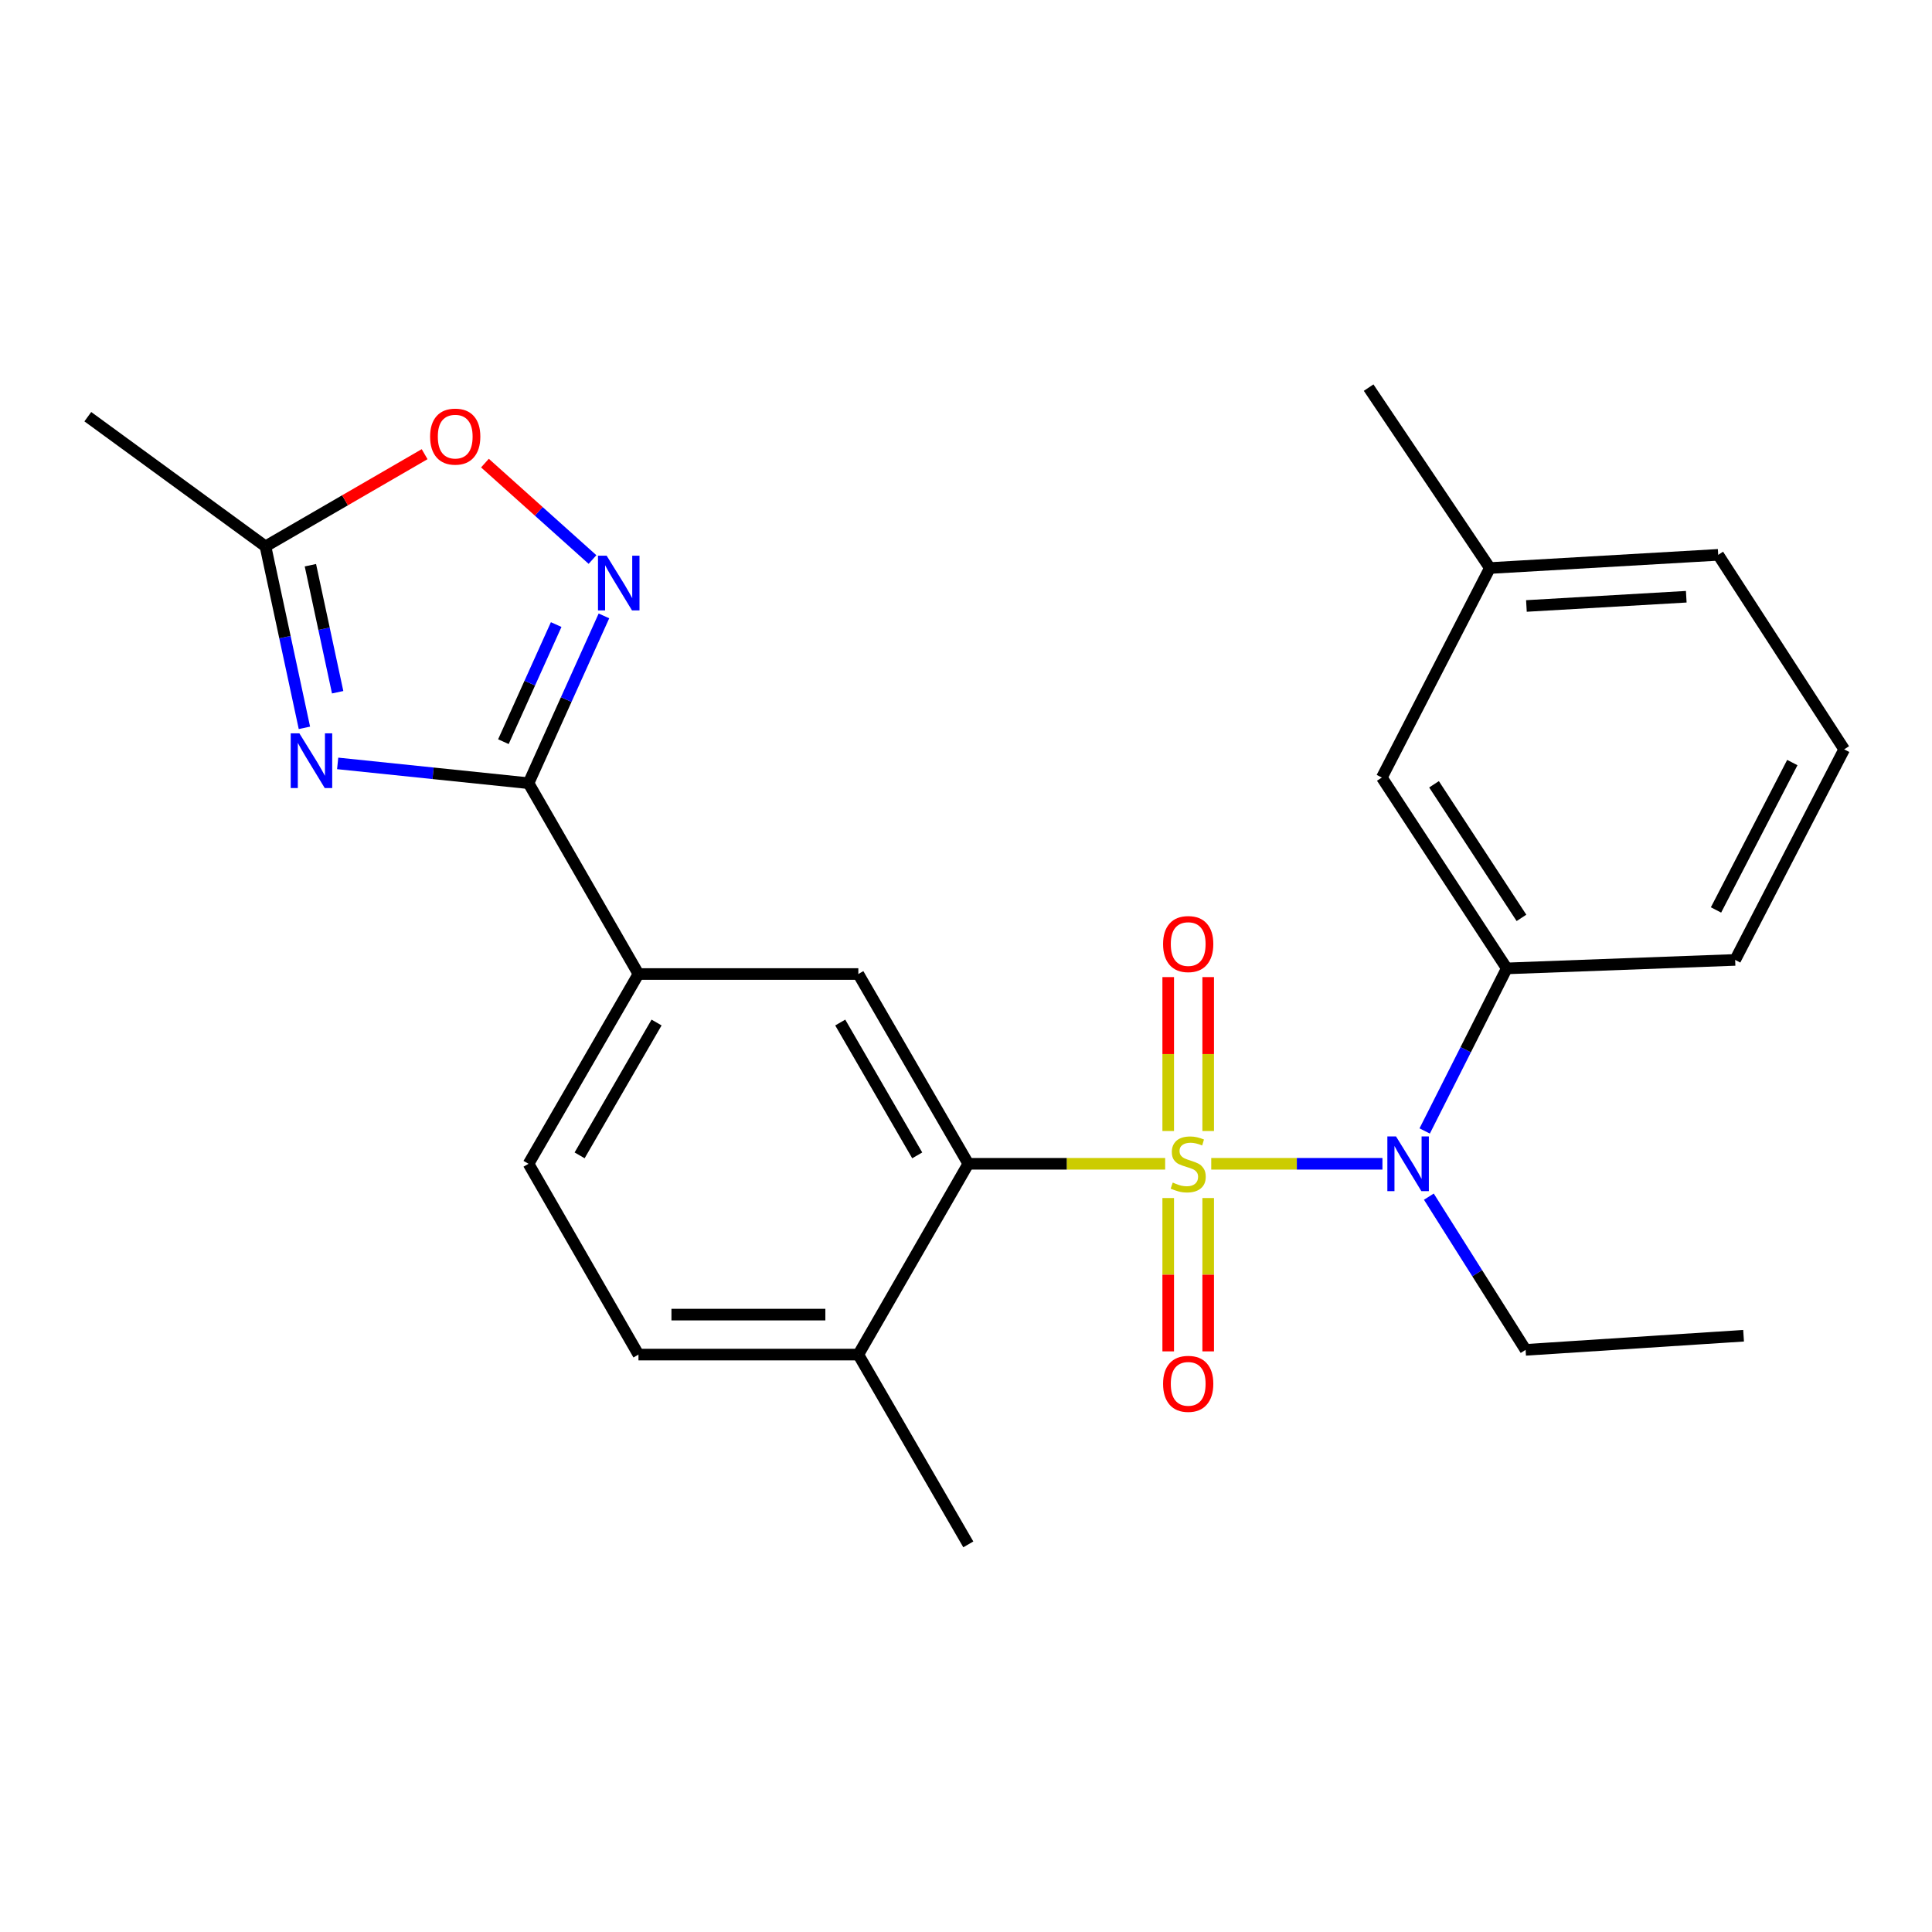 <?xml version='1.0' encoding='iso-8859-1'?>
<svg version='1.1' baseProfile='full'
              xmlns='http://www.w3.org/2000/svg'
                      xmlns:rdkit='http://www.rdkit.org/xml'
                      xmlns:xlink='http://www.w3.org/1999/xlink'
                  xml:space='preserve'
width='1000px' height='1000px' viewBox='0 0 1000 1000'>
<!-- END OF HEADER -->
<rect style='opacity:1.0;fill:#FFFFFF;stroke:none' width='1000' height='1000' x='0' y='0'> </rect>
<path class='bond-1' d='M 603.085,602.377 L 552.14,602.377' style='fill:none;fill-rule:evenodd;stroke:#CCCC00;stroke-width:6px;stroke-linecap:butt;stroke-linejoin:miter;stroke-opacity:1' />
<path class='bond-1' d='M 552.14,602.377 L 501.196,602.377' style='fill:none;fill-rule:evenodd;stroke:#000000;stroke-width:6px;stroke-linecap:butt;stroke-linejoin:miter;stroke-opacity:1' />
<path class='bond-3' d='M 626.936,602.377 L 671.242,602.377' style='fill:none;fill-rule:evenodd;stroke:#CCCC00;stroke-width:6px;stroke-linecap:butt;stroke-linejoin:miter;stroke-opacity:1' />
<path class='bond-3' d='M 671.242,602.377 L 715.549,602.377' style='fill:none;fill-rule:evenodd;stroke:#0000FF;stroke-width:6px;stroke-linecap:butt;stroke-linejoin:miter;stroke-opacity:1' />
<path class='bond-10' d='M 625.356,585.411 L 625.356,545.577' style='fill:none;fill-rule:evenodd;stroke:#CCCC00;stroke-width:6px;stroke-linecap:butt;stroke-linejoin:miter;stroke-opacity:1' />
<path class='bond-10' d='M 625.356,545.577 L 625.356,505.743' style='fill:none;fill-rule:evenodd;stroke:#FF0000;stroke-width:6px;stroke-linecap:butt;stroke-linejoin:miter;stroke-opacity:1' />
<path class='bond-10' d='M 604.664,585.411 L 604.664,545.577' style='fill:none;fill-rule:evenodd;stroke:#CCCC00;stroke-width:6px;stroke-linecap:butt;stroke-linejoin:miter;stroke-opacity:1' />
<path class='bond-10' d='M 604.664,545.577 L 604.664,505.743' style='fill:none;fill-rule:evenodd;stroke:#FF0000;stroke-width:6px;stroke-linecap:butt;stroke-linejoin:miter;stroke-opacity:1' />
<path class='bond-11' d='M 604.664,620.102 L 604.664,659.786' style='fill:none;fill-rule:evenodd;stroke:#CCCC00;stroke-width:6px;stroke-linecap:butt;stroke-linejoin:miter;stroke-opacity:1' />
<path class='bond-11' d='M 604.664,659.786 L 604.664,699.469' style='fill:none;fill-rule:evenodd;stroke:#FF0000;stroke-width:6px;stroke-linecap:butt;stroke-linejoin:miter;stroke-opacity:1' />
<path class='bond-11' d='M 625.356,620.102 L 625.356,659.786' style='fill:none;fill-rule:evenodd;stroke:#CCCC00;stroke-width:6px;stroke-linecap:butt;stroke-linejoin:miter;stroke-opacity:1' />
<path class='bond-11' d='M 625.356,659.786 L 625.356,699.469' style='fill:none;fill-rule:evenodd;stroke:#FF0000;stroke-width:6px;stroke-linecap:butt;stroke-linejoin:miter;stroke-opacity:1' />
<path class='bond-0' d='M 174.776,395.134 L 224.171,400.258' style='fill:none;fill-rule:evenodd;stroke:#0000FF;stroke-width:6px;stroke-linecap:butt;stroke-linejoin:miter;stroke-opacity:1' />
<path class='bond-0' d='M 224.171,400.258 L 273.566,405.383' style='fill:none;fill-rule:evenodd;stroke:#000000;stroke-width:6px;stroke-linecap:butt;stroke-linejoin:miter;stroke-opacity:1' />
<path class='bond-6' d='M 157.564,376.73 L 147.484,329.769' style='fill:none;fill-rule:evenodd;stroke:#0000FF;stroke-width:6px;stroke-linecap:butt;stroke-linejoin:miter;stroke-opacity:1' />
<path class='bond-6' d='M 147.484,329.769 L 137.405,282.809' style='fill:none;fill-rule:evenodd;stroke:#000000;stroke-width:6px;stroke-linecap:butt;stroke-linejoin:miter;stroke-opacity:1' />
<path class='bond-6' d='M 174.771,358.3 L 167.715,325.427' style='fill:none;fill-rule:evenodd;stroke:#0000FF;stroke-width:6px;stroke-linecap:butt;stroke-linejoin:miter;stroke-opacity:1' />
<path class='bond-6' d='M 167.715,325.427 L 160.66,292.555' style='fill:none;fill-rule:evenodd;stroke:#000000;stroke-width:6px;stroke-linecap:butt;stroke-linejoin:miter;stroke-opacity:1' />
<path class='bond-5' d='M 501.196,602.377 L 444.271,504.15' style='fill:none;fill-rule:evenodd;stroke:#000000;stroke-width:6px;stroke-linecap:butt;stroke-linejoin:miter;stroke-opacity:1' />
<path class='bond-5' d='M 474.754,598.018 L 434.907,529.259' style='fill:none;fill-rule:evenodd;stroke:#000000;stroke-width:6px;stroke-linecap:butt;stroke-linejoin:miter;stroke-opacity:1' />
<path class='bond-12' d='M 501.196,602.377 L 444.271,701.133' style='fill:none;fill-rule:evenodd;stroke:#000000;stroke-width:6px;stroke-linecap:butt;stroke-linejoin:miter;stroke-opacity:1' />
<path class='bond-2' d='M 273.566,405.383 L 330.468,504.15' style='fill:none;fill-rule:evenodd;stroke:#000000;stroke-width:6px;stroke-linecap:butt;stroke-linejoin:miter;stroke-opacity:1' />
<path class='bond-4' d='M 273.566,405.383 L 293.082,362.085' style='fill:none;fill-rule:evenodd;stroke:#000000;stroke-width:6px;stroke-linecap:butt;stroke-linejoin:miter;stroke-opacity:1' />
<path class='bond-4' d='M 293.082,362.085 L 312.597,318.788' style='fill:none;fill-rule:evenodd;stroke:#0000FF;stroke-width:6px;stroke-linecap:butt;stroke-linejoin:miter;stroke-opacity:1' />
<path class='bond-4' d='M 260.557,383.891 L 274.218,353.583' style='fill:none;fill-rule:evenodd;stroke:#000000;stroke-width:6px;stroke-linecap:butt;stroke-linejoin:miter;stroke-opacity:1' />
<path class='bond-4' d='M 274.218,353.583 L 287.879,323.275' style='fill:none;fill-rule:evenodd;stroke:#0000FF;stroke-width:6px;stroke-linecap:butt;stroke-linejoin:miter;stroke-opacity:1' />
<path class='bond-9' d='M 737.415,585.384 L 758.657,543.313' style='fill:none;fill-rule:evenodd;stroke:#0000FF;stroke-width:6px;stroke-linecap:butt;stroke-linejoin:miter;stroke-opacity:1' />
<path class='bond-9' d='M 758.657,543.313 L 779.898,501.241' style='fill:none;fill-rule:evenodd;stroke:#000000;stroke-width:6px;stroke-linecap:butt;stroke-linejoin:miter;stroke-opacity:1' />
<path class='bond-17' d='M 739.575,619.384 L 764.61,659.034' style='fill:none;fill-rule:evenodd;stroke:#0000FF;stroke-width:6px;stroke-linecap:butt;stroke-linejoin:miter;stroke-opacity:1' />
<path class='bond-17' d='M 764.61,659.034 L 789.646,698.684' style='fill:none;fill-rule:evenodd;stroke:#000000;stroke-width:6px;stroke-linecap:butt;stroke-linejoin:miter;stroke-opacity:1' />
<path class='bond-7' d='M 306.678,289.611 L 278.842,264.656' style='fill:none;fill-rule:evenodd;stroke:#0000FF;stroke-width:6px;stroke-linecap:butt;stroke-linejoin:miter;stroke-opacity:1' />
<path class='bond-7' d='M 278.842,264.656 L 251.006,239.701' style='fill:none;fill-rule:evenodd;stroke:#FF0000;stroke-width:6px;stroke-linecap:butt;stroke-linejoin:miter;stroke-opacity:1' />
<path class='bond-8' d='M 444.271,504.15 L 330.468,504.15' style='fill:none;fill-rule:evenodd;stroke:#000000;stroke-width:6px;stroke-linecap:butt;stroke-linejoin:miter;stroke-opacity:1' />
<path class='bond-19' d='M 137.405,282.809 L 45.455,215.676' style='fill:none;fill-rule:evenodd;stroke:#000000;stroke-width:6px;stroke-linecap:butt;stroke-linejoin:miter;stroke-opacity:1' />
<path class='bond-27' d='M 137.405,282.809 L 178.594,258.946' style='fill:none;fill-rule:evenodd;stroke:#000000;stroke-width:6px;stroke-linecap:butt;stroke-linejoin:miter;stroke-opacity:1' />
<path class='bond-27' d='M 178.594,258.946 L 219.783,235.083' style='fill:none;fill-rule:evenodd;stroke:#FF0000;stroke-width:6px;stroke-linecap:butt;stroke-linejoin:miter;stroke-opacity:1' />
<path class='bond-25' d='M 330.468,504.15 L 273.566,602.377' style='fill:none;fill-rule:evenodd;stroke:#000000;stroke-width:6px;stroke-linecap:butt;stroke-linejoin:miter;stroke-opacity:1' />
<path class='bond-25' d='M 339.837,529.256 L 300.006,598.014' style='fill:none;fill-rule:evenodd;stroke:#000000;stroke-width:6px;stroke-linecap:butt;stroke-linejoin:miter;stroke-opacity:1' />
<path class='bond-13' d='M 779.898,501.241 L 715.237,402.463' style='fill:none;fill-rule:evenodd;stroke:#000000;stroke-width:6px;stroke-linecap:butt;stroke-linejoin:miter;stroke-opacity:1' />
<path class='bond-13' d='M 787.511,475.092 L 742.248,405.947' style='fill:none;fill-rule:evenodd;stroke:#000000;stroke-width:6px;stroke-linecap:butt;stroke-linejoin:miter;stroke-opacity:1' />
<path class='bond-18' d='M 779.898,501.241 L 898.115,496.85' style='fill:none;fill-rule:evenodd;stroke:#000000;stroke-width:6px;stroke-linecap:butt;stroke-linejoin:miter;stroke-opacity:1' />
<path class='bond-15' d='M 444.271,701.133 L 330.468,701.133' style='fill:none;fill-rule:evenodd;stroke:#000000;stroke-width:6px;stroke-linecap:butt;stroke-linejoin:miter;stroke-opacity:1' />
<path class='bond-15' d='M 427.201,680.441 L 347.538,680.441' style='fill:none;fill-rule:evenodd;stroke:#000000;stroke-width:6px;stroke-linecap:butt;stroke-linejoin:miter;stroke-opacity:1' />
<path class='bond-21' d='M 444.271,701.133 L 501.196,799.371' style='fill:none;fill-rule:evenodd;stroke:#000000;stroke-width:6px;stroke-linecap:butt;stroke-linejoin:miter;stroke-opacity:1' />
<path class='bond-16' d='M 715.237,402.463 L 771.15,294.016' style='fill:none;fill-rule:evenodd;stroke:#000000;stroke-width:6px;stroke-linecap:butt;stroke-linejoin:miter;stroke-opacity:1' />
<path class='bond-14' d='M 273.566,602.377 L 330.468,701.133' style='fill:none;fill-rule:evenodd;stroke:#000000;stroke-width:6px;stroke-linecap:butt;stroke-linejoin:miter;stroke-opacity:1' />
<path class='bond-23' d='M 771.15,294.016 L 708.398,200.629' style='fill:none;fill-rule:evenodd;stroke:#000000;stroke-width:6px;stroke-linecap:butt;stroke-linejoin:miter;stroke-opacity:1' />
<path class='bond-26' d='M 771.15,294.016 L 889.344,287.188' style='fill:none;fill-rule:evenodd;stroke:#000000;stroke-width:6px;stroke-linecap:butt;stroke-linejoin:miter;stroke-opacity:1' />
<path class='bond-26' d='M 790.073,313.649 L 872.809,308.87' style='fill:none;fill-rule:evenodd;stroke:#000000;stroke-width:6px;stroke-linecap:butt;stroke-linejoin:miter;stroke-opacity:1' />
<path class='bond-24' d='M 789.646,698.684 L 902.472,691.373' style='fill:none;fill-rule:evenodd;stroke:#000000;stroke-width:6px;stroke-linecap:butt;stroke-linejoin:miter;stroke-opacity:1' />
<path class='bond-20' d='M 898.115,496.85 L 954.545,387.864' style='fill:none;fill-rule:evenodd;stroke:#000000;stroke-width:6px;stroke-linecap:butt;stroke-linejoin:miter;stroke-opacity:1' />
<path class='bond-20' d='M 888.205,470.988 L 927.706,394.698' style='fill:none;fill-rule:evenodd;stroke:#000000;stroke-width:6px;stroke-linecap:butt;stroke-linejoin:miter;stroke-opacity:1' />
<path class='bond-22' d='M 954.545,387.864 L 889.344,287.188' style='fill:none;fill-rule:evenodd;stroke:#000000;stroke-width:6px;stroke-linecap:butt;stroke-linejoin:miter;stroke-opacity:1' />
<path  class='atom-0' d='M 607.01 612.097
Q 607.33 612.217, 608.65 612.777
Q 609.97 613.337, 611.41 613.697
Q 612.89 614.017, 614.33 614.017
Q 617.01 614.017, 618.57 612.737
Q 620.13 611.417, 620.13 609.137
Q 620.13 607.577, 619.33 606.617
Q 618.57 605.657, 617.37 605.137
Q 616.17 604.617, 614.17 604.017
Q 611.65 603.257, 610.13 602.537
Q 608.65 601.817, 607.57 600.297
Q 606.53 598.777, 606.53 596.217
Q 606.53 592.657, 608.93 590.457
Q 611.37 588.257, 616.17 588.257
Q 619.45 588.257, 623.17 589.817
L 622.25 592.897
Q 618.85 591.497, 616.29 591.497
Q 613.53 591.497, 612.01 592.657
Q 610.49 593.777, 610.53 595.737
Q 610.53 597.257, 611.29 598.177
Q 612.09 599.097, 613.21 599.617
Q 614.37 600.137, 616.29 600.737
Q 618.85 601.537, 620.37 602.337
Q 621.89 603.137, 622.97 604.777
Q 624.09 606.377, 624.09 609.137
Q 624.09 613.057, 621.45 615.177
Q 618.85 617.257, 614.49 617.257
Q 611.97 617.257, 610.05 616.697
Q 608.17 616.177, 605.93 615.257
L 607.01 612.097
' fill='#CCCC00'/>
<path  class='atom-1' d='M 154.952 379.566
L 164.232 394.566
Q 165.152 396.046, 166.632 398.726
Q 168.112 401.406, 168.192 401.566
L 168.192 379.566
L 171.952 379.566
L 171.952 407.886
L 168.072 407.886
L 158.112 391.486
Q 156.952 389.566, 155.712 387.366
Q 154.512 385.166, 154.152 384.486
L 154.152 407.886
L 150.472 407.886
L 150.472 379.566
L 154.952 379.566
' fill='#0000FF'/>
<path  class='atom-4' d='M 722.576 588.217
L 731.856 603.217
Q 732.776 604.697, 734.256 607.377
Q 735.736 610.057, 735.816 610.217
L 735.816 588.217
L 739.576 588.217
L 739.576 616.537
L 735.696 616.537
L 725.736 600.137
Q 724.576 598.217, 723.336 596.017
Q 722.136 593.817, 721.776 593.137
L 721.776 616.537
L 718.096 616.537
L 718.096 588.217
L 722.576 588.217
' fill='#0000FF'/>
<path  class='atom-5' d='M 314 287.627
L 323.28 302.627
Q 324.2 304.107, 325.68 306.787
Q 327.16 309.467, 327.24 309.627
L 327.24 287.627
L 331 287.627
L 331 315.947
L 327.12 315.947
L 317.16 299.547
Q 316 297.627, 314.76 295.427
Q 313.56 293.227, 313.2 292.547
L 313.2 315.947
L 309.52 315.947
L 309.52 287.627
L 314 287.627
' fill='#0000FF'/>
<path  class='atom-8' d='M 222.621 225.987
Q 222.621 219.187, 225.981 215.387
Q 229.341 211.587, 235.621 211.587
Q 241.901 211.587, 245.261 215.387
Q 248.621 219.187, 248.621 225.987
Q 248.621 232.867, 245.221 236.787
Q 241.821 240.667, 235.621 240.667
Q 229.381 240.667, 225.981 236.787
Q 222.621 232.907, 222.621 225.987
M 235.621 237.467
Q 239.941 237.467, 242.261 234.587
Q 244.621 231.667, 244.621 225.987
Q 244.621 220.427, 242.261 217.627
Q 239.941 214.787, 235.621 214.787
Q 231.301 214.787, 228.941 217.587
Q 226.621 220.387, 226.621 225.987
Q 226.621 231.707, 228.941 234.587
Q 231.301 237.467, 235.621 237.467
' fill='#FF0000'/>
<path  class='atom-11' d='M 602.01 488.642
Q 602.01 481.842, 605.37 478.042
Q 608.73 474.242, 615.01 474.242
Q 621.29 474.242, 624.65 478.042
Q 628.01 481.842, 628.01 488.642
Q 628.01 495.522, 624.61 499.442
Q 621.21 503.322, 615.01 503.322
Q 608.77 503.322, 605.37 499.442
Q 602.01 495.562, 602.01 488.642
M 615.01 500.122
Q 619.33 500.122, 621.65 497.242
Q 624.01 494.322, 624.01 488.642
Q 624.01 483.082, 621.65 480.282
Q 619.33 477.442, 615.01 477.442
Q 610.69 477.442, 608.33 480.242
Q 606.01 483.042, 606.01 488.642
Q 606.01 494.362, 608.33 497.242
Q 610.69 500.122, 615.01 500.122
' fill='#FF0000'/>
<path  class='atom-12' d='M 602.01 716.271
Q 602.01 709.471, 605.37 705.671
Q 608.73 701.871, 615.01 701.871
Q 621.29 701.871, 624.65 705.671
Q 628.01 709.471, 628.01 716.271
Q 628.01 723.151, 624.61 727.071
Q 621.21 730.951, 615.01 730.951
Q 608.77 730.951, 605.37 727.071
Q 602.01 723.191, 602.01 716.271
M 615.01 727.751
Q 619.33 727.751, 621.65 724.871
Q 624.01 721.951, 624.01 716.271
Q 624.01 710.711, 621.65 707.911
Q 619.33 705.071, 615.01 705.071
Q 610.69 705.071, 608.33 707.871
Q 606.01 710.671, 606.01 716.271
Q 606.01 721.991, 608.33 724.871
Q 610.69 727.751, 615.01 727.751
' fill='#FF0000'/>
</svg>

